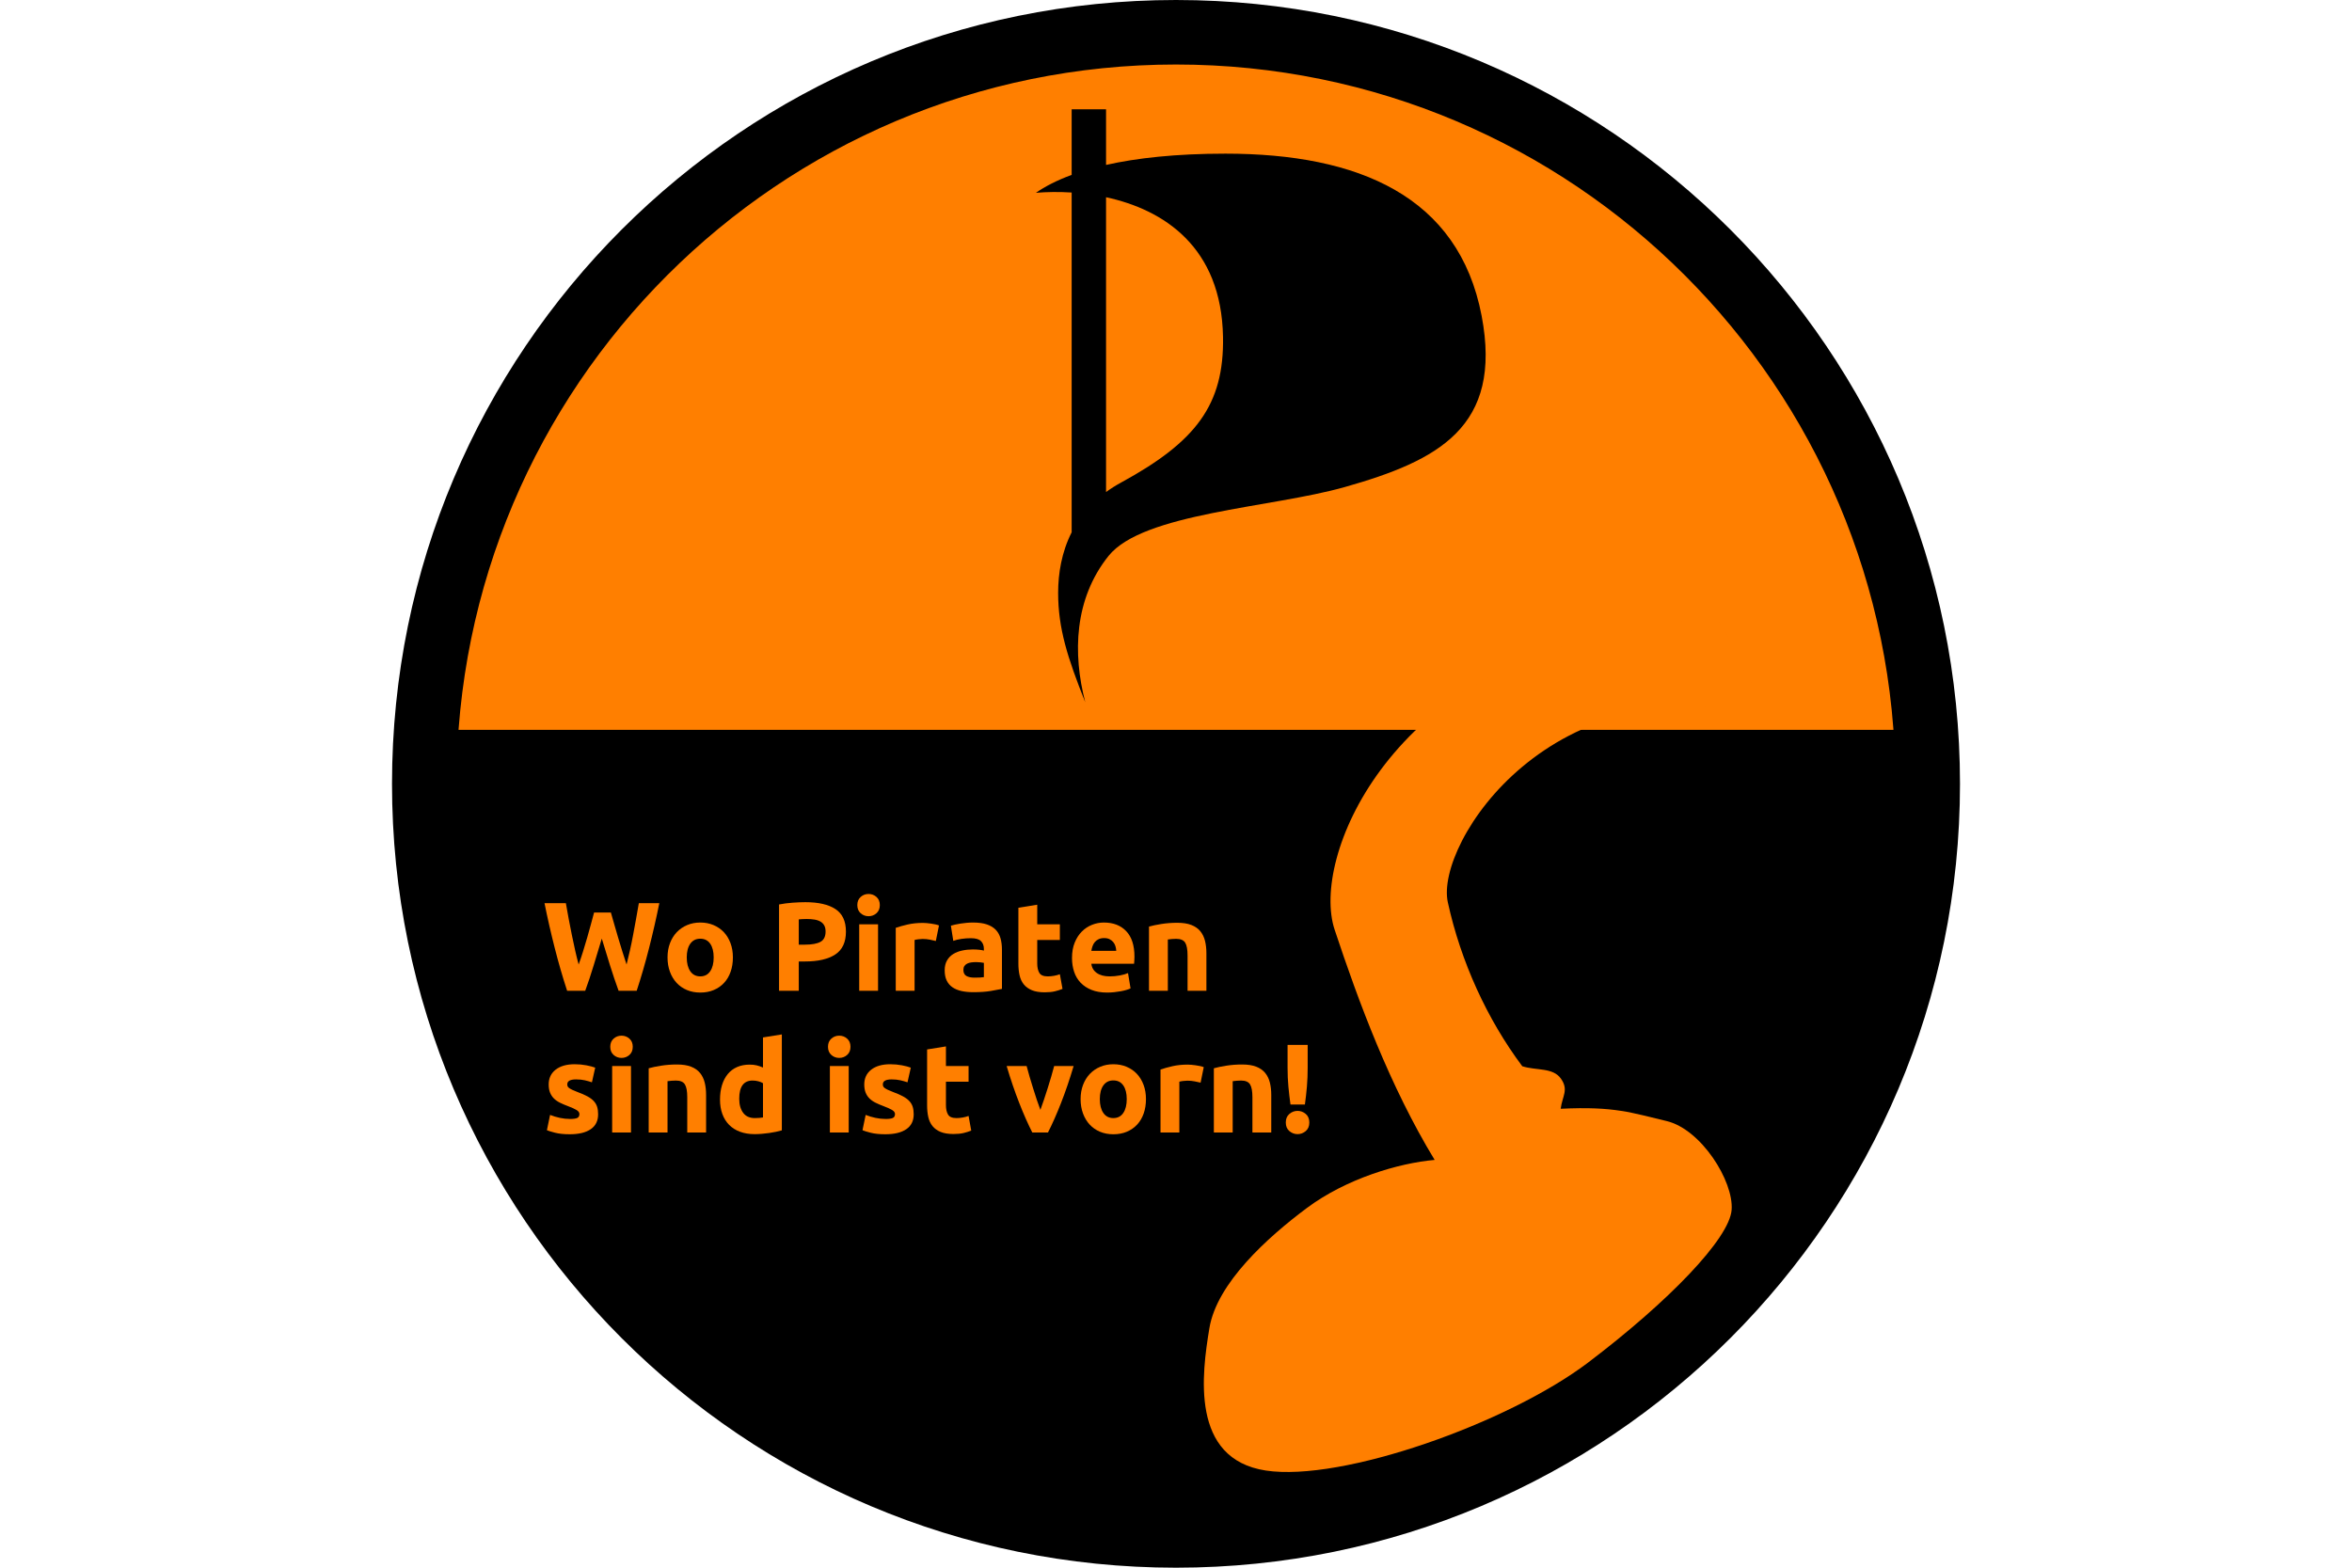 <?xml version="1.0" encoding="UTF-8"?>
<!DOCTYPE svg PUBLIC "-//W3C//DTD SVG 1.1//EN" "http://www.w3.org/Graphics/SVG/1.1/DTD/svg11.dtd">
<!-- Creator: CorelDRAW -->
<svg xmlns="http://www.w3.org/2000/svg" xml:space="preserve" width="3600px" height="2400px" style="shape-rendering:geometricPrecision; text-rendering:geometricPrecision; image-rendering:optimizeQuality; fill-rule:evenodd; clip-rule:evenodd"
viewBox="0 0 3600 2545.45"
 xmlns:xlink="http://www.w3.org/1999/xlink"
 xmlns:a="http://ns.adobe.com/AdobeSVGViewerExtensions/3.0/"
 xmlns:dc="http://purl.org/dc/elements/1.1/"
 xmlns:cc="http://creativecommons.org/ns#"
 xmlns:rdf="http://www.w3.org/1999/02/22-rdf-syntax-ns#"
 xmlns:svg="http://www.w3.org/2000/svg"
 xmlns:sodipodi="http://sodipodi.sourceforge.net/DTD/sodipodi-0.dtd"
 xmlns:inkscape="http://www.inkscape.org/namespaces/inkscape"
 version="1.0"
 sodipodi:version="0.32"
 inkscape:version="0.46"
 sodipodi:docname="Logo_nur_kreis.svg"
 inkscape:output_extension="org.inkscape.output.svg.inkscape">
 <defs>
  <style type="text/css">
   <![CDATA[
    .fil1 {fill:black}
    .fil0 {fill:#FF7F00}
    .fil2 {fill:#FF7F00;fill-rule:nonzero}
   ]]>
  </style>
 </defs>
 <g id="Layer_x0020_1">
  <polygon class="fil0" points="588.482,1348.21 2999.28,1348.21 2934.01,773.041 2562.81,320.252 1918.3,18.393 1110.62,214.194 649.67,789.359 "/>
  <polygon class="fil1" points="588.482,1185.04 2999.28,1185.04 2934.01,1760.2 2562.81,2212.99 1918.3,2514.85 1110.62,2319.05 649.67,1743.89 "/>
  <path class="fil0" d="M2761.85 1164.84c-350.091,-90.737 -541.607,203.982 -520.576,300.227 21.03,96.244 63.811,189.938 120.862,266.167 22.84,7.343 49.587,1.658 62.648,20.027 13.063,18.369 2.434,28.136 -0.318,49.044 87.984,-4.331 115.233,6.632 171.653,19.85 56.421,13.218 109.337,97.692 105.878,144.235 -3.459,46.543 -101.888,148.55 -232.632,247.708 -130.743,99.159 -400.232,194.336 -523.492,175.613 -123.261,-18.724 -103.773,-157.85 -91.684,-231.115 12.088,-73.266 94.356,-147.487 158.218,-195.156 63.861,-47.669 148.921,-72.927 207.484,-78.106 -72.79,-119.819 -123.44,-256.465 -162.362,-373.808 -38.922,-117.344 89.018,-415.44 449.874,-480.246l169.057 -31.882 85.389 167.444z"/>
  <path id="use12733" class="fil1" d="M1686.45 320.246l0 478.676c7.419,-5.441 15.502,-10.584 24.28,-15.351 121.812,-66.37 167.505,-126.389 165.592,-236.495 -2.524,-146.348 -96.507,-206.709 -189.872,-226.83zm-55.839 -142.766l55.839 0 0 90.307c49.628,-11.172 113.228,-18.303 193.859,-18.303 215.604,0 378.748,68.903 415.834,263.296 34.49,180.891 -71.084,235.255 -222.158,278.04 -119.343,33.783 -327.709,42.068 -383.548,111.88 -55.859,69.801 -58.266,158.333 -37.793,237.467 -28.844,-72.516 -43.982,-119.887 -43.982,-177.64 0,-31.303 5.623,-65.984 21.948,-98.239l0 -551.696c-20.772,-1.325 -40.475,-0.983 -58.008,0.47 14.764,-10.274 33.858,-20.227 58.008,-29.101l0 -106.481z"/>
  <sodipodi:namedview inkscape:window-height="719" inkscape:window-width="1024" inkscape:pageshadow="2" inkscape:pageopacity="0.0" guidetolerance="10.0" gridtolerance="10.0" objecttolerance="10.0" borderopacity="1.0" bordercolor="#666666" pagecolor="#ffffff" id="base" showgrid="false" inkscape:zoom="4.3084631" inkscape:cx="73.769404" inkscape:cy="10.911504" inkscape:window-x="-4" inkscape:window-y="-4" inkscape:current-layer="svg2410"/>
  <path id="use12731" class="fil1" d="M1800 0.001c702.936,0 1272.71,569.812 1272.71,1272.75 0,702.895 -569.77,1272.71 -1272.71,1272.71 -702.895,0 -1272.71,-569.811 -1272.71,-1272.71 0,-702.936 569.811,-1272.75 1272.71,-1272.75zm0 104.758c-645.034,0 -1167.95,522.915 -1167.95,1167.99 0,645.055 522.915,1167.95 1167.95,1167.95 645.075,0 1167.95,-522.895 1167.95,-1167.95 0,-645.053 -522.873,-1167.99 -1167.95,-1167.99z"/>
  <path class="fil2" d="M882.613 1481.7c1.642,5.61 3.456,11.938 5.44,18.985 1.984,7.047 4.104,14.333 6.362,21.859 2.258,7.526 4.55,15.052 6.876,22.578 2.326,7.526 4.584,14.504 6.773,20.936 1.778,-6.979 3.592,-14.573 5.439,-22.783 1.847,-8.211 3.592,-16.695 5.234,-25.452 1.642,-8.756 3.25,-17.48 4.823,-26.169 1.575,-8.69 3.045,-17.07 4.413,-25.144l33.251 0c-4.789,23.81 -10.297,47.961 -16.522,72.454 -6.227,24.493 -12.965,47.755 -20.218,69.785l-29.35 0c-4.789,-13.136 -9.442,-26.922 -13.958,-41.359 -4.515,-14.435 -8.962,-28.905 -13.341,-43.411 -4.379,14.505 -8.758,28.976 -13.137,43.411 -4.378,14.436 -8.962,28.223 -13.752,41.359l-29.352 0c-7.252,-22.03 -13.992,-45.292 -20.217,-69.785 -6.225,-24.493 -11.733,-48.645 -16.522,-72.454l34.687 0c1.368,8.074 2.874,16.454 4.515,25.144 1.642,8.688 3.353,17.412 5.132,26.169 1.778,8.758 3.592,17.241 5.439,25.452 1.847,8.21 3.728,15.804 5.645,22.783 2.463,-6.705 4.857,-13.821 7.183,-21.347 2.326,-7.526 4.584,-15.052 6.773,-22.578 2.189,-7.525 4.208,-14.778 6.056,-21.756 1.847,-6.978 3.522,-13.205 5.028,-18.678l27.298 0z"/>
  <path id="1" class="fil2" d="M1080.68 1554.56c0,8.484 -1.232,16.25 -3.695,23.296 -2.463,7.047 -6.021,13.068 -10.673,18.063 -4.652,4.994 -10.229,8.859 -16.729,11.596 -6.499,2.737 -13.786,4.105 -21.859,4.105 -7.936,0 -15.154,-1.368 -21.653,-4.105 -6.501,-2.737 -12.076,-6.602 -16.729,-11.596 -4.652,-4.995 -8.279,-11.016 -10.879,-18.063 -2.6,-7.046 -3.899,-14.812 -3.899,-23.296 0,-8.484 1.335,-16.215 4.002,-23.194 2.668,-6.978 6.362,-12.931 11.084,-17.857 4.721,-4.926 10.331,-8.756 16.83,-11.493 6.499,-2.737 13.581,-4.105 21.244,-4.105 7.8,0 14.949,1.368 21.45,4.105 6.499,2.737 12.075,6.567 16.727,11.493 4.652,4.926 8.279,10.879 10.879,17.857 2.6,6.979 3.899,14.71 3.899,23.194zm-31.198 0c0,-9.441 -1.882,-16.864 -5.645,-22.27 -3.764,-5.405 -9.133,-8.107 -16.113,-8.107 -6.978,0 -12.383,2.702 -16.215,8.107 -3.832,5.406 -5.747,12.829 -5.747,22.27 0,9.441 1.915,16.933 5.747,22.475 3.832,5.542 9.236,8.313 16.215,8.313 6.979,0 12.349,-2.771 16.113,-8.313 3.762,-5.542 5.645,-13.034 5.645,-22.475z"/>
  <path id="12" class="fil2" d="M1198.29 1464.87c21.21,0 37.492,3.728 48.85,11.185 11.358,7.458 17.036,19.67 17.036,36.638 0,17.104 -5.748,29.453 -17.241,37.048 -11.495,7.594 -27.914,11.392 -49.261,11.392l-10.057 0 0 47.618 -32.019 0 0 -140.187c6.978,-1.368 14.367,-2.327 22.167,-2.874 7.799,-0.548 14.641,-0.821 20.525,-0.821zm2.052 27.298c-2.326,0 -4.618,0.068 -6.875,0.205 -2.258,0.137 -4.208,0.274 -5.85,0.411l0 41.05 10.057 0c11.084,0 19.43,-1.504 25.041,-4.515 5.61,-3.01 8.415,-8.621 8.415,-16.83 0,-3.968 -0.718,-7.252 -2.155,-9.852 -1.436,-2.6 -3.488,-4.687 -6.158,-6.261 -2.668,-1.573 -5.918,-2.668 -9.749,-3.284 -3.832,-0.616 -8.074,-0.924 -12.726,-0.924z"/>
  <path id="123" class="fil2" d="M1316.31 1608.75l-30.583 0 0 -107.962 30.583 0 0 107.962zm2.874 -139.161c0,5.611 -1.813,10.023 -5.44,13.239 -3.625,3.216 -7.902,4.824 -12.828,4.824 -4.926,0 -9.202,-1.608 -12.828,-4.824 -3.627,-3.216 -5.44,-7.628 -5.44,-13.239 0,-5.61 1.813,-10.023 5.44,-13.239 3.625,-3.216 7.902,-4.823 12.828,-4.823 4.926,0 9.202,1.607 12.828,4.823 3.627,3.216 5.44,7.629 5.44,13.239z"/>
  <path id="1234" class="fil2" d="M1410.11 1527.88c-2.737,-0.685 -5.953,-1.402 -9.647,-2.155 -3.695,-0.753 -7.663,-1.13 -11.904,-1.13 -1.916,0 -4.207,0.172 -6.876,0.514 -2.668,0.342 -4.686,0.718 -6.055,1.128l0 82.511 -30.583 0 0 -102.216c5.474,-1.915 11.939,-3.728 19.396,-5.439 7.458,-1.71 15.771,-2.566 24.938,-2.566 1.642,0 3.627,0.103 5.953,0.308 2.326,0.206 4.652,0.479 6.978,0.822 2.326,0.342 4.652,0.752 6.979,1.232 2.326,0.479 4.31,1.059 5.952,1.744l-5.131 25.246z"/>
  <path id="12345" class="fil2" d="M1472.92 1587.4c3.011,0 5.884,-0.068 8.621,-0.205 2.737,-0.137 4.926,-0.342 6.568,-0.616l0 -23.194c-1.232,-0.273 -3.079,-0.547 -5.542,-0.821 -2.463,-0.274 -4.721,-0.411 -6.773,-0.411 -2.874,0 -5.576,0.172 -8.108,0.514 -2.531,0.342 -4.755,0.992 -6.67,1.949 -1.916,0.959 -3.421,2.258 -4.515,3.901 -1.096,1.641 -1.642,3.695 -1.642,6.158 0,4.789 1.607,8.107 4.823,9.954 3.216,1.847 7.629,2.771 13.239,2.771zm-2.463 -89.49c9.032,0 16.558,1.027 22.578,3.079 6.021,2.053 10.844,4.995 14.47,8.825 3.625,3.832 6.192,8.485 7.697,13.958 1.505,5.474 2.258,11.562 2.258,18.268l0 63.628c-4.379,0.958 -10.468,2.087 -18.268,3.387 -7.8,1.299 -17.241,1.95 -28.325,1.95 -6.978,0 -13.308,-0.616 -18.985,-1.847 -5.679,-1.232 -10.571,-3.25 -14.676,-6.056 -4.104,-2.805 -7.252,-6.465 -9.441,-10.981 -2.189,-4.515 -3.284,-10.057 -3.284,-16.625 0,-6.295 1.265,-11.63 3.796,-16.01 2.532,-4.378 5.919,-7.868 10.16,-10.468 4.242,-2.6 9.099,-4.481 14.573,-5.645 5.473,-1.162 11.152,-1.744 17.036,-1.744 3.967,0 7.491,0.171 10.57,0.513 3.079,0.343 5.576,0.788 7.492,1.335l0 -2.874c0,-5.199 -1.573,-9.372 -4.721,-12.52 -3.147,-3.147 -8.621,-4.721 -16.419,-4.721 -5.2,0 -10.332,0.377 -15.394,1.13 -5.063,0.753 -9.442,1.813 -13.137,3.181l-3.899 -24.629c1.779,-0.548 4.002,-1.13 6.67,-1.745 2.669,-0.616 5.577,-1.162 8.724,-1.641 3.147,-0.48 6.465,-0.89 9.955,-1.232 3.488,-0.343 7.012,-0.514 10.57,-0.514z"/>
  <path id="123456" class="fil2" d="M1544.14 1473.9l30.582 -4.926 0 31.814 36.741 0 0 25.451 -36.741 0 0 37.972c0,6.432 1.13,11.562 3.387,15.394 2.258,3.832 6.807,5.747 13.65,5.747 3.284,0 6.67,-0.308 10.16,-0.924 3.49,-0.616 6.67,-1.472 9.544,-2.566l4.31 23.81c-3.695,1.505 -7.8,2.805 -12.315,3.899 -4.515,1.095 -10.057,1.642 -16.625,1.642 -8.347,0 -15.257,-1.128 -20.731,-3.387 -5.473,-2.258 -9.852,-5.405 -13.136,-9.441 -3.284,-4.038 -5.576,-8.928 -6.876,-14.676 -1.299,-5.747 -1.949,-12.109 -1.949,-19.088l0 -90.721z"/>
  <path id="1234567" class="fil2" d="M1631.17 1555.59c0,-9.578 1.472,-17.96 4.413,-25.144 2.942,-7.183 6.807,-13.17 11.596,-17.959 4.789,-4.789 10.297,-8.416 16.522,-10.879 6.227,-2.463 12.623,-3.695 19.192,-3.695 15.325,0 27.435,4.687 36.33,14.059 8.895,9.373 13.341,23.16 13.341,41.359 0,1.779 -0.068,3.728 -0.205,5.85 -0.137,2.121 -0.274,4.002 -0.411,5.645l-69.374 0c0.684,6.295 3.625,11.289 8.825,14.983 5.2,3.695 12.178,5.542 20.936,5.542 5.611,0 11.118,-0.513 16.524,-1.539 5.405,-1.027 9.817,-2.292 13.239,-3.798l4.104 24.836c-1.641,0.821 -3.832,1.641 -6.567,2.463 -2.737,0.821 -5.782,1.539 -9.135,2.155 -3.353,0.616 -6.944,1.128 -10.776,1.539 -3.832,0.41 -7.663,0.616 -11.493,0.616 -9.716,0 -18.165,-1.438 -25.349,-4.31 -7.184,-2.874 -13.136,-6.808 -17.857,-11.802 -4.721,-4.994 -8.21,-10.913 -10.468,-17.754 -2.258,-6.842 -3.387,-14.232 -3.387,-22.167zm71.839 -11.699c-0.137,-2.6 -0.582,-5.132 -1.335,-7.595 -0.753,-2.463 -1.916,-4.652 -3.49,-6.567 -1.573,-1.916 -3.558,-3.49 -5.952,-4.721 -2.395,-1.232 -5.371,-1.847 -8.928,-1.847 -3.422,0 -6.364,0.582 -8.827,1.744 -2.463,1.164 -4.515,2.703 -6.158,4.618 -1.641,1.916 -2.908,4.139 -3.796,6.672 -0.89,2.531 -1.539,5.097 -1.95,7.697l40.435 0z"/>
  <path id="12345678" class="fil2" d="M1756.17 1504.48c5.2,-1.505 11.905,-2.908 20.115,-4.207 8.21,-1.301 16.83,-1.95 25.862,-1.95 9.167,0 16.796,1.198 22.886,3.592 6.088,2.395 10.912,5.782 14.47,10.16 3.558,4.379 6.088,9.578 7.594,15.599 1.505,6.022 2.257,12.726 2.257,20.115l0 60.96 -30.582 0 0 -57.266c0,-9.852 -1.301,-16.83 -3.899,-20.936 -2.6,-4.105 -7.458,-6.158 -14.573,-6.158 -2.189,0 -4.515,0.103 -6.978,0.308 -2.463,0.205 -4.653,0.445 -6.568,0.719l0 83.332 -30.583 0 0 -104.268z"/>
  <path id="123456789" class="fil2" d="M816.113 1816.87c5.61,0 9.578,-0.547 11.904,-1.641 2.326,-1.095 3.49,-3.216 3.49,-6.364 0,-2.463 -1.505,-4.618 -4.516,-6.465 -3.01,-1.847 -7.594,-3.933 -13.752,-6.259 -4.789,-1.779 -9.133,-3.627 -13.034,-5.542 -3.899,-1.916 -7.218,-4.208 -9.954,-6.876 -2.737,-2.668 -4.858,-5.85 -6.364,-9.544 -1.504,-3.695 -2.257,-8.142 -2.257,-13.342 0,-10.125 3.762,-18.13 11.289,-24.015 7.526,-5.884 17.857,-8.825 30.993,-8.825 6.568,0 12.863,0.582 18.884,1.745 6.021,1.162 10.81,2.428 14.367,3.796l-5.336 23.81c-3.559,-1.232 -7.424,-2.326 -11.598,-3.285 -4.173,-0.958 -8.859,-1.436 -14.059,-1.436 -9.578,0 -14.367,2.668 -14.367,8.005 0,1.232 0.205,2.326 0.616,3.284 0.41,0.959 1.232,1.882 2.463,2.771 1.232,0.89 2.907,1.847 5.028,2.874 2.121,1.027 4.824,2.155 8.108,3.387 6.704,2.463 12.246,4.892 16.625,7.286 4.378,2.395 7.834,4.995 10.365,7.8 2.532,2.805 4.31,5.919 5.337,9.339 1.027,3.421 1.539,7.389 1.539,11.904 0,10.673 -4.002,18.747 -12.007,24.219 -8.005,5.474 -19.328,8.211 -33.97,8.211 -9.578,0 -17.549,-0.822 -23.912,-2.463 -6.362,-1.642 -10.776,-3.011 -13.239,-4.105l5.131 -24.835c5.2,2.052 10.537,3.659 16.01,4.823 5.474,1.164 10.879,1.744 16.216,1.744z"/>
  <path id="12345678910" class="fil2" d="M915.25 1838.83l-30.583 0 0 -107.962 30.583 0 0 107.962zm2.874 -139.161c0,5.611 -1.813,10.023 -5.44,13.239 -3.625,3.216 -7.902,4.824 -12.828,4.824 -4.926,0 -9.202,-1.608 -12.828,-4.824 -3.627,-3.216 -5.44,-7.628 -5.44,-13.239 0,-5.61 1.813,-10.023 5.44,-13.239 3.625,-3.216 7.902,-4.823 12.828,-4.823 4.926,0 9.202,1.607 12.828,4.823 3.627,3.216 5.44,7.629 5.44,13.239z"/>
  <path id="1234567891011" class="fil2" d="M943.984 1734.57c5.2,-1.505 11.905,-2.908 20.115,-4.207 8.21,-1.301 16.83,-1.95 25.862,-1.95 9.167,0 16.796,1.198 22.886,3.592 6.088,2.395 10.912,5.782 14.47,10.16 3.558,4.379 6.088,9.578 7.594,15.599 1.505,6.022 2.257,12.726 2.257,20.115l0 60.96 -30.582 0 0 -57.266c0,-9.852 -1.301,-16.83 -3.899,-20.936 -2.6,-4.105 -7.458,-6.158 -14.573,-6.158 -2.189,0 -4.515,0.103 -6.978,0.308 -2.463,0.205 -4.653,0.445 -6.568,0.719l0 83.332 -30.583 0 0 -104.268z"/>
  <path id="123456789101112" class="fil2" d="M1090.95 1784.03c0,9.441 2.12,17.036 6.362,22.783 4.241,5.747 10.536,8.621 18.884,8.621 2.736,0 5.268,-0.103 7.594,-0.308 2.326,-0.205 4.241,-0.445 5.747,-0.719l0 -55.623c-1.915,-1.232 -4.412,-2.258 -7.491,-3.079 -3.079,-0.821 -6.193,-1.232 -9.339,-1.232 -14.504,0 -21.756,9.852 -21.756,29.556zm69.17 51.313c-2.737,0.822 -5.884,1.608 -9.441,2.361 -3.559,0.753 -7.287,1.402 -11.187,1.949 -3.899,0.548 -7.868,0.993 -11.904,1.335 -4.038,0.342 -7.903,0.513 -11.598,0.513 -8.895,0 -16.83,-1.299 -23.808,-3.899 -6.979,-2.6 -12.863,-6.328 -17.652,-11.187 -4.789,-4.857 -8.45,-10.741 -10.981,-17.651 -2.532,-6.91 -3.798,-14.676 -3.798,-23.297 0,-8.756 1.095,-16.659 3.284,-23.707 2.19,-7.046 5.337,-13.033 9.442,-17.959 4.104,-4.926 9.133,-8.69 15.086,-11.289 5.952,-2.6 12.759,-3.901 20.422,-3.901 4.242,0 8.039,0.411 11.392,1.232 3.353,0.822 6.739,1.984 10.16,3.49l0 -48.85 30.583 -4.926 0 155.785z"/>
  <path id="12345678910111213" class="fil2" d="M1268.69 1838.83l-30.583 0 0 -107.962 30.583 0 0 107.962zm2.874 -139.161c0,5.611 -1.813,10.023 -5.44,13.239 -3.625,3.216 -7.902,4.824 -12.828,4.824 -4.926,0 -9.202,-1.608 -12.828,-4.824 -3.627,-3.216 -5.44,-7.628 -5.44,-13.239 0,-5.61 1.813,-10.023 5.44,-13.239 3.625,-3.216 7.902,-4.823 12.828,-4.823 4.926,0 9.202,1.607 12.828,4.823 3.627,3.216 5.44,7.629 5.44,13.239z"/>
  <path id="1234567891011121314" class="fil2" d="M1328.42 1816.87c5.61,0 9.578,-0.547 11.904,-1.641 2.326,-1.095 3.49,-3.216 3.49,-6.364 0,-2.463 -1.505,-4.618 -4.516,-6.465 -3.01,-1.847 -7.594,-3.933 -13.752,-6.259 -4.789,-1.779 -9.133,-3.627 -13.034,-5.542 -3.899,-1.916 -7.218,-4.208 -9.954,-6.876 -2.737,-2.668 -4.858,-5.85 -6.364,-9.544 -1.504,-3.695 -2.257,-8.142 -2.257,-13.342 0,-10.125 3.762,-18.13 11.289,-24.015 7.526,-5.884 17.857,-8.825 30.993,-8.825 6.568,0 12.863,0.582 18.884,1.745 6.021,1.162 10.81,2.428 14.367,3.796l-5.336 23.81c-3.559,-1.232 -7.424,-2.326 -11.598,-3.285 -4.173,-0.958 -8.859,-1.436 -14.059,-1.436 -9.578,0 -14.367,2.668 -14.367,8.005 0,1.232 0.205,2.326 0.616,3.284 0.41,0.959 1.232,1.882 2.463,2.771 1.232,0.89 2.907,1.847 5.028,2.874 2.121,1.027 4.824,2.155 8.108,3.387 6.704,2.463 12.246,4.892 16.625,7.286 4.378,2.395 7.834,4.995 10.365,7.8 2.532,2.805 4.31,5.919 5.337,9.339 1.027,3.421 1.539,7.389 1.539,11.904 0,10.673 -4.002,18.747 -12.007,24.219 -8.005,5.474 -19.328,8.211 -33.97,8.211 -9.578,0 -17.549,-0.822 -23.912,-2.463 -6.362,-1.642 -10.776,-3.011 -13.239,-4.105l5.131 -24.835c5.2,2.052 10.537,3.659 16.01,4.823 5.474,1.164 10.879,1.744 16.216,1.744z"/>
  <path id="123456789101112131415" class="fil2" d="M1395.95 1703.98l30.582 -4.926 0 31.814 36.741 0 0 25.451 -36.741 0 0 37.972c0,6.432 1.13,11.562 3.387,15.394 2.258,3.832 6.807,5.747 13.65,5.747 3.284,0 6.67,-0.308 10.16,-0.924 3.49,-0.616 6.67,-1.472 9.544,-2.566l4.31 23.81c-3.695,1.505 -7.8,2.805 -12.315,3.899 -4.515,1.095 -10.057,1.642 -16.625,1.642 -8.347,0 -15.257,-1.128 -20.731,-3.387 -5.473,-2.258 -9.852,-5.405 -13.136,-9.441 -3.284,-4.038 -5.576,-8.928 -6.876,-14.676 -1.299,-5.747 -1.949,-12.109 -1.949,-19.088l0 -90.721z"/>
  <path id="12345678910111213141516" class="fil2" d="M1566.72 1838.83c-6.978,-13.684 -14.059,-29.693 -21.244,-48.029 -7.184,-18.336 -13.992,-38.314 -20.423,-59.933l32.43 0c1.368,5.336 2.976,11.118 4.823,17.343 1.847,6.227 3.764,12.521 5.748,18.884 1.983,6.362 3.967,12.555 5.952,18.576 1.984,6.021 3.935,11.493 5.85,16.419 1.779,-4.926 3.695,-10.399 5.748,-16.419 2.052,-6.021 4.07,-12.213 6.055,-18.576 1.984,-6.362 3.899,-12.657 5.747,-18.884 1.847,-6.225 3.456,-12.007 4.824,-17.343l31.608 0c-6.432,21.619 -13.239,41.598 -20.423,59.933 -7.183,18.336 -14.264,34.346 -21.244,48.029l-25.451 0z"/>
  <path id="1234567891011121314151617" class="fil2" d="M1751.24 1784.65c0,8.484 -1.232,16.25 -3.695,23.296 -2.463,7.047 -6.021,13.068 -10.673,18.063 -4.652,4.994 -10.229,8.859 -16.729,11.596 -6.499,2.737 -13.786,4.105 -21.859,4.105 -7.936,0 -15.154,-1.368 -21.653,-4.105 -6.501,-2.737 -12.076,-6.602 -16.729,-11.596 -4.652,-4.995 -8.279,-11.016 -10.879,-18.063 -2.6,-7.046 -3.899,-14.812 -3.899,-23.296 0,-8.484 1.335,-16.215 4.002,-23.194 2.668,-6.978 6.362,-12.931 11.084,-17.857 4.721,-4.926 10.331,-8.756 16.83,-11.493 6.499,-2.737 13.581,-4.105 21.244,-4.105 7.8,0 14.949,1.368 21.45,4.105 6.499,2.737 12.075,6.567 16.727,11.493 4.652,4.926 8.279,10.879 10.879,17.857 2.6,6.979 3.899,14.71 3.899,23.194zm-31.198 0c0,-9.441 -1.882,-16.864 -5.645,-22.27 -3.764,-5.405 -9.133,-8.107 -16.113,-8.107 -6.978,0 -12.383,2.702 -16.215,8.107 -3.832,5.406 -5.747,12.829 -5.747,22.27 0,9.441 1.915,16.933 5.747,22.475 3.832,5.542 9.236,8.313 16.215,8.313 6.979,0 12.349,-2.771 16.113,-8.313 3.762,-5.542 5.645,-13.034 5.645,-22.475z"/>
  <path id="123456789101112131415161718" class="fil2" d="M1839.91 1757.96c-2.737,-0.685 -5.953,-1.402 -9.647,-2.155 -3.695,-0.753 -7.663,-1.13 -11.904,-1.13 -1.916,0 -4.207,0.172 -6.876,0.514 -2.668,0.342 -4.686,0.718 -6.055,1.128l0 82.511 -30.583 0 0 -102.216c5.474,-1.915 11.939,-3.728 19.396,-5.439 7.458,-1.71 15.771,-2.566 24.938,-2.566 1.642,0 3.627,0.103 5.953,0.308 2.326,0.206 4.652,0.479 6.978,0.822 2.326,0.342 4.652,0.752 6.979,1.232 2.326,0.479 4.31,1.059 5.952,1.744l-5.131 25.246z"/>
  <path id="12345678910111213141516171819" class="fil2" d="M1861.46 1734.57c5.2,-1.505 11.905,-2.908 20.115,-4.207 8.21,-1.301 16.83,-1.95 25.862,-1.95 9.167,0 16.796,1.198 22.886,3.592 6.088,2.395 10.912,5.782 14.47,10.16 3.558,4.379 6.088,9.578 7.594,15.599 1.505,6.022 2.257,12.726 2.257,20.115l0 60.96 -30.582 0 0 -57.266c0,-9.852 -1.301,-16.83 -3.899,-20.936 -2.6,-4.105 -7.458,-6.158 -14.573,-6.158 -2.189,0 -4.515,0.103 -6.978,0.308 -2.463,0.205 -4.653,0.445 -6.568,0.719l0 83.332 -30.583 0 0 -104.268z"/>
  <path id="1234567891011121314151617181920" class="fil2" d="M2013.76 1733.33c0,11.084 -0.41,21.415 -1.232,30.993 -0.821,9.578 -1.915,19.293 -3.284,29.145l-23.399 0c-1.368,-9.852 -2.497,-19.567 -3.387,-29.145 -0.89,-9.578 -1.335,-19.909 -1.335,-30.993l0 -36.741 32.635 0 0 36.741zm2.669 89.285c0,6.021 -1.95,10.673 -5.85,13.956 -3.901,3.285 -8.313,4.926 -13.239,4.926 -4.926,0 -9.339,-1.641 -13.239,-4.926 -3.901,-3.284 -5.85,-7.936 -5.85,-13.956 0,-6.021 1.949,-10.674 5.85,-13.958 3.899,-3.284 8.313,-4.926 13.239,-4.926 4.926,0 9.338,1.642 13.239,4.926 3.899,3.284 5.85,7.937 5.85,13.958z"/>
 </g>
</svg>
